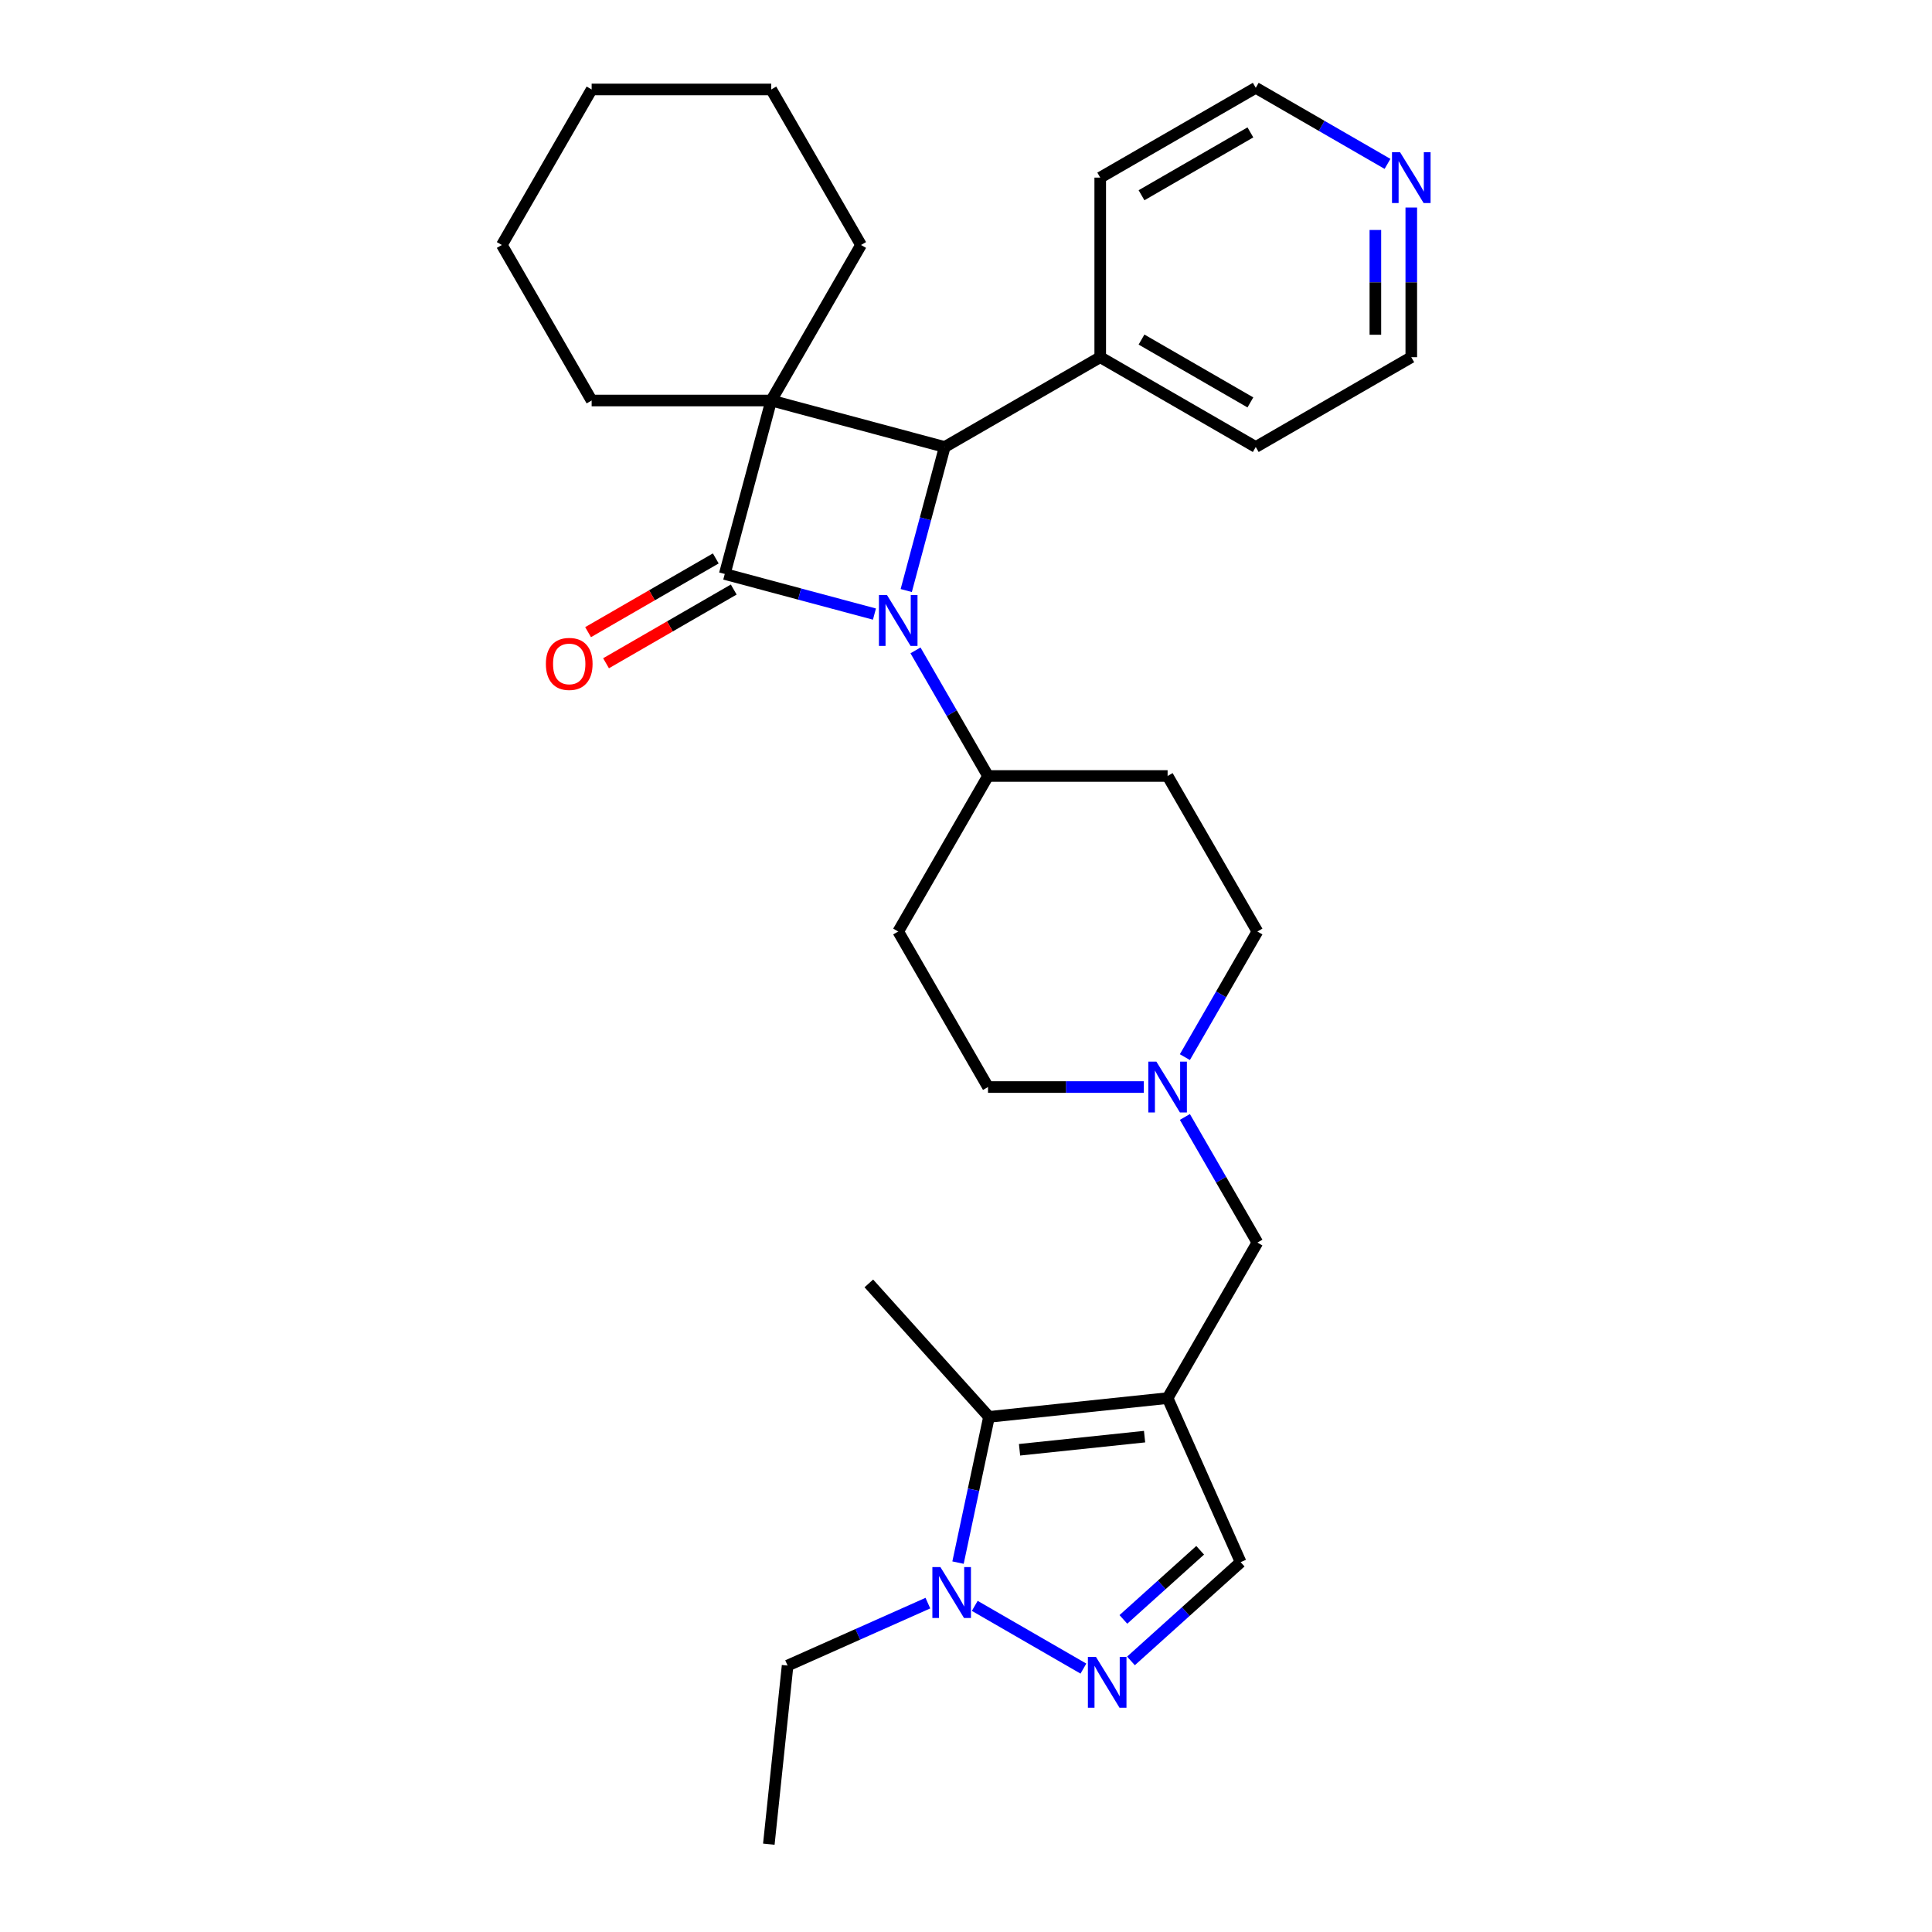 <?xml version='1.0' encoding='iso-8859-1'?>
<svg version='1.1' baseProfile='full'
              xmlns='http://www.w3.org/2000/svg'
                      xmlns:rdkit='http://www.rdkit.org/xml'
                      xmlns:xlink='http://www.w3.org/1999/xlink'
                  xml:space='preserve'
width='1000px' height='1000px' viewBox='0 0 1000 1000'>
<!-- END OF HEADER -->
<rect style='opacity:1.0;fill:#FFFFFF;stroke:none' width='1000' height='1000' x='0' y='0'> </rect>
<path class='bond-0' d='M 375.131,297.091 L 399.189,207.305' style='fill:none;fill-rule:evenodd;stroke:#000000;stroke-width:6px;stroke-linecap:butt;stroke-linejoin:miter;stroke-opacity:1' />
<path class='bond-1' d='M 375.131,297.091 L 413.871,307.472' style='fill:none;fill-rule:evenodd;stroke:#000000;stroke-width:6px;stroke-linecap:butt;stroke-linejoin:miter;stroke-opacity:1' />
<path class='bond-1' d='M 413.871,307.472 L 452.611,317.852' style='fill:none;fill-rule:evenodd;stroke:#0000FF;stroke-width:6px;stroke-linecap:butt;stroke-linejoin:miter;stroke-opacity:1' />
<path class='bond-11' d='M 370.483,289.041 L 337.437,308.121' style='fill:none;fill-rule:evenodd;stroke:#000000;stroke-width:6px;stroke-linecap:butt;stroke-linejoin:miter;stroke-opacity:1' />
<path class='bond-11' d='M 337.437,308.121 L 304.391,327.2' style='fill:none;fill-rule:evenodd;stroke:#FF0000;stroke-width:6px;stroke-linecap:butt;stroke-linejoin:miter;stroke-opacity:1' />
<path class='bond-11' d='M 379.779,305.142 L 346.732,324.221' style='fill:none;fill-rule:evenodd;stroke:#000000;stroke-width:6px;stroke-linecap:butt;stroke-linejoin:miter;stroke-opacity:1' />
<path class='bond-11' d='M 346.732,324.221 L 313.686,343.3' style='fill:none;fill-rule:evenodd;stroke:#FF0000;stroke-width:6px;stroke-linecap:butt;stroke-linejoin:miter;stroke-opacity:1' />
<path class='bond-16' d='M 399.189,207.305 L 445.666,126.804' style='fill:none;fill-rule:evenodd;stroke:#000000;stroke-width:6px;stroke-linecap:butt;stroke-linejoin:miter;stroke-opacity:1' />
<path class='bond-17' d='M 399.189,207.305 L 306.235,207.305' style='fill:none;fill-rule:evenodd;stroke:#000000;stroke-width:6px;stroke-linecap:butt;stroke-linejoin:miter;stroke-opacity:1' />
<path class='bond-30' d='M 399.189,207.305 L 488.976,231.363' style='fill:none;fill-rule:evenodd;stroke:#000000;stroke-width:6px;stroke-linecap:butt;stroke-linejoin:miter;stroke-opacity:1' />
<path class='bond-2' d='M 469.067,305.664 L 479.022,268.513' style='fill:none;fill-rule:evenodd;stroke:#0000FF;stroke-width:6px;stroke-linecap:butt;stroke-linejoin:miter;stroke-opacity:1' />
<path class='bond-2' d='M 479.022,268.513 L 488.976,231.363' style='fill:none;fill-rule:evenodd;stroke:#000000;stroke-width:6px;stroke-linecap:butt;stroke-linejoin:miter;stroke-opacity:1' />
<path class='bond-8' d='M 473.859,336.636 L 492.627,369.143' style='fill:none;fill-rule:evenodd;stroke:#0000FF;stroke-width:6px;stroke-linecap:butt;stroke-linejoin:miter;stroke-opacity:1' />
<path class='bond-8' d='M 492.627,369.143 L 511.395,401.651' style='fill:none;fill-rule:evenodd;stroke:#000000;stroke-width:6px;stroke-linecap:butt;stroke-linejoin:miter;stroke-opacity:1' />
<path class='bond-12' d='M 488.976,231.363 L 569.477,184.886' style='fill:none;fill-rule:evenodd;stroke:#000000;stroke-width:6px;stroke-linecap:butt;stroke-linejoin:miter;stroke-opacity:1' />
<path class='bond-3' d='M 604.349,723.653 L 650.826,643.153' style='fill:none;fill-rule:evenodd;stroke:#000000;stroke-width:6px;stroke-linecap:butt;stroke-linejoin:miter;stroke-opacity:1' />
<path class='bond-5' d='M 604.349,723.653 L 511.904,733.37' style='fill:none;fill-rule:evenodd;stroke:#000000;stroke-width:6px;stroke-linecap:butt;stroke-linejoin:miter;stroke-opacity:1' />
<path class='bond-5' d='M 592.426,743.6 L 527.714,750.401' style='fill:none;fill-rule:evenodd;stroke:#000000;stroke-width:6px;stroke-linecap:butt;stroke-linejoin:miter;stroke-opacity:1' />
<path class='bond-7' d='M 604.349,723.653 L 642.157,808.571' style='fill:none;fill-rule:evenodd;stroke:#000000;stroke-width:6px;stroke-linecap:butt;stroke-linejoin:miter;stroke-opacity:1' />
<path class='bond-4' d='M 585.386,859.688 L 613.771,834.13' style='fill:none;fill-rule:evenodd;stroke:#0000FF;stroke-width:6px;stroke-linecap:butt;stroke-linejoin:miter;stroke-opacity:1' />
<path class='bond-4' d='M 613.771,834.13 L 642.157,808.571' style='fill:none;fill-rule:evenodd;stroke:#000000;stroke-width:6px;stroke-linecap:butt;stroke-linejoin:miter;stroke-opacity:1' />
<path class='bond-4' d='M 581.462,838.205 L 601.332,820.314' style='fill:none;fill-rule:evenodd;stroke:#0000FF;stroke-width:6px;stroke-linecap:butt;stroke-linejoin:miter;stroke-opacity:1' />
<path class='bond-4' d='M 601.332,820.314 L 621.202,802.423' style='fill:none;fill-rule:evenodd;stroke:#000000;stroke-width:6px;stroke-linecap:butt;stroke-linejoin:miter;stroke-opacity:1' />
<path class='bond-34' d='M 560.772,863.664 L 504.53,831.193' style='fill:none;fill-rule:evenodd;stroke:#0000FF;stroke-width:6px;stroke-linecap:butt;stroke-linejoin:miter;stroke-opacity:1' />
<path class='bond-6' d='M 511.904,733.37 L 503.887,771.088' style='fill:none;fill-rule:evenodd;stroke:#000000;stroke-width:6px;stroke-linecap:butt;stroke-linejoin:miter;stroke-opacity:1' />
<path class='bond-6' d='M 503.887,771.088 L 495.87,808.806' style='fill:none;fill-rule:evenodd;stroke:#0000FF;stroke-width:6px;stroke-linecap:butt;stroke-linejoin:miter;stroke-opacity:1' />
<path class='bond-21' d='M 511.904,733.37 L 449.706,664.291' style='fill:none;fill-rule:evenodd;stroke:#000000;stroke-width:6px;stroke-linecap:butt;stroke-linejoin:miter;stroke-opacity:1' />
<path class='bond-20' d='M 480.271,829.772 L 443.965,845.936' style='fill:none;fill-rule:evenodd;stroke:#0000FF;stroke-width:6px;stroke-linecap:butt;stroke-linejoin:miter;stroke-opacity:1' />
<path class='bond-20' d='M 443.965,845.936 L 407.66,862.1' style='fill:none;fill-rule:evenodd;stroke:#000000;stroke-width:6px;stroke-linecap:butt;stroke-linejoin:miter;stroke-opacity:1' />
<path class='bond-13' d='M 511.395,401.651 L 464.918,482.151' style='fill:none;fill-rule:evenodd;stroke:#000000;stroke-width:6px;stroke-linecap:butt;stroke-linejoin:miter;stroke-opacity:1' />
<path class='bond-14' d='M 511.395,401.651 L 604.349,401.651' style='fill:none;fill-rule:evenodd;stroke:#000000;stroke-width:6px;stroke-linecap:butt;stroke-linejoin:miter;stroke-opacity:1' />
<path class='bond-9' d='M 613.29,547.166 L 632.058,514.658' style='fill:none;fill-rule:evenodd;stroke:#0000FF;stroke-width:6px;stroke-linecap:butt;stroke-linejoin:miter;stroke-opacity:1' />
<path class='bond-9' d='M 632.058,514.658 L 650.826,482.151' style='fill:none;fill-rule:evenodd;stroke:#000000;stroke-width:6px;stroke-linecap:butt;stroke-linejoin:miter;stroke-opacity:1' />
<path class='bond-10' d='M 613.29,578.138 L 632.058,610.645' style='fill:none;fill-rule:evenodd;stroke:#0000FF;stroke-width:6px;stroke-linecap:butt;stroke-linejoin:miter;stroke-opacity:1' />
<path class='bond-10' d='M 632.058,610.645 L 650.826,643.153' style='fill:none;fill-rule:evenodd;stroke:#000000;stroke-width:6px;stroke-linecap:butt;stroke-linejoin:miter;stroke-opacity:1' />
<path class='bond-31' d='M 592.042,562.652 L 551.719,562.652' style='fill:none;fill-rule:evenodd;stroke:#0000FF;stroke-width:6px;stroke-linecap:butt;stroke-linejoin:miter;stroke-opacity:1' />
<path class='bond-31' d='M 551.719,562.652 L 511.395,562.652' style='fill:none;fill-rule:evenodd;stroke:#000000;stroke-width:6px;stroke-linecap:butt;stroke-linejoin:miter;stroke-opacity:1' />
<path class='bond-24' d='M 569.477,184.886 L 569.477,91.932' style='fill:none;fill-rule:evenodd;stroke:#000000;stroke-width:6px;stroke-linecap:butt;stroke-linejoin:miter;stroke-opacity:1' />
<path class='bond-25' d='M 569.477,184.886 L 649.978,231.363' style='fill:none;fill-rule:evenodd;stroke:#000000;stroke-width:6px;stroke-linecap:butt;stroke-linejoin:miter;stroke-opacity:1' />
<path class='bond-25' d='M 590.847,175.757 L 647.198,208.291' style='fill:none;fill-rule:evenodd;stroke:#000000;stroke-width:6px;stroke-linecap:butt;stroke-linejoin:miter;stroke-opacity:1' />
<path class='bond-18' d='M 464.918,482.151 L 511.395,562.652' style='fill:none;fill-rule:evenodd;stroke:#000000;stroke-width:6px;stroke-linecap:butt;stroke-linejoin:miter;stroke-opacity:1' />
<path class='bond-19' d='M 604.349,401.651 L 650.826,482.151' style='fill:none;fill-rule:evenodd;stroke:#000000;stroke-width:6px;stroke-linecap:butt;stroke-linejoin:miter;stroke-opacity:1' />
<path class='bond-15' d='M 730.478,107.418 L 730.478,146.152' style='fill:none;fill-rule:evenodd;stroke:#0000FF;stroke-width:6px;stroke-linecap:butt;stroke-linejoin:miter;stroke-opacity:1' />
<path class='bond-15' d='M 730.478,146.152 L 730.478,184.886' style='fill:none;fill-rule:evenodd;stroke:#000000;stroke-width:6px;stroke-linecap:butt;stroke-linejoin:miter;stroke-opacity:1' />
<path class='bond-15' d='M 711.887,119.038 L 711.887,146.152' style='fill:none;fill-rule:evenodd;stroke:#0000FF;stroke-width:6px;stroke-linecap:butt;stroke-linejoin:miter;stroke-opacity:1' />
<path class='bond-15' d='M 711.887,146.152 L 711.887,173.266' style='fill:none;fill-rule:evenodd;stroke:#000000;stroke-width:6px;stroke-linecap:butt;stroke-linejoin:miter;stroke-opacity:1' />
<path class='bond-33' d='M 718.171,84.826 L 684.074,65.14' style='fill:none;fill-rule:evenodd;stroke:#0000FF;stroke-width:6px;stroke-linecap:butt;stroke-linejoin:miter;stroke-opacity:1' />
<path class='bond-33' d='M 684.074,65.14 L 649.978,45.455' style='fill:none;fill-rule:evenodd;stroke:#000000;stroke-width:6px;stroke-linecap:butt;stroke-linejoin:miter;stroke-opacity:1' />
<path class='bond-27' d='M 445.666,126.804 L 399.189,46.303' style='fill:none;fill-rule:evenodd;stroke:#000000;stroke-width:6px;stroke-linecap:butt;stroke-linejoin:miter;stroke-opacity:1' />
<path class='bond-26' d='M 306.235,207.305 L 259.758,126.804' style='fill:none;fill-rule:evenodd;stroke:#000000;stroke-width:6px;stroke-linecap:butt;stroke-linejoin:miter;stroke-opacity:1' />
<path class='bond-28' d='M 407.66,862.1 L 397.944,954.545' style='fill:none;fill-rule:evenodd;stroke:#000000;stroke-width:6px;stroke-linecap:butt;stroke-linejoin:miter;stroke-opacity:1' />
<path class='bond-22' d='M 649.978,45.455 L 569.477,91.932' style='fill:none;fill-rule:evenodd;stroke:#000000;stroke-width:6px;stroke-linecap:butt;stroke-linejoin:miter;stroke-opacity:1' />
<path class='bond-22' d='M 647.198,68.526 L 590.847,101.06' style='fill:none;fill-rule:evenodd;stroke:#000000;stroke-width:6px;stroke-linecap:butt;stroke-linejoin:miter;stroke-opacity:1' />
<path class='bond-23' d='M 730.478,184.886 L 649.978,231.363' style='fill:none;fill-rule:evenodd;stroke:#000000;stroke-width:6px;stroke-linecap:butt;stroke-linejoin:miter;stroke-opacity:1' />
<path class='bond-29' d='M 259.758,126.804 L 306.235,46.303' style='fill:none;fill-rule:evenodd;stroke:#000000;stroke-width:6px;stroke-linecap:butt;stroke-linejoin:miter;stroke-opacity:1' />
<path class='bond-32' d='M 399.189,46.303 L 306.235,46.303' style='fill:none;fill-rule:evenodd;stroke:#000000;stroke-width:6px;stroke-linecap:butt;stroke-linejoin:miter;stroke-opacity:1' />
<path  class='atom-2' d='M 459.099 307.987
L 467.725 321.931
Q 468.58 323.306, 469.956 325.798
Q 471.332 328.289, 471.406 328.437
L 471.406 307.987
L 474.901 307.987
L 474.901 334.312
L 471.295 334.312
L 462.036 319.068
Q 460.958 317.283, 459.805 315.238
Q 458.69 313.193, 458.355 312.561
L 458.355 334.312
L 454.935 334.312
L 454.935 307.987
L 459.099 307.987
' fill='#0000FF'/>
<path  class='atom-5' d='M 567.26 857.607
L 575.886 871.551
Q 576.741 872.926, 578.117 875.417
Q 579.492 877.909, 579.567 878.057
L 579.567 857.607
L 583.062 857.607
L 583.062 883.932
L 579.455 883.932
L 570.197 868.688
Q 569.119 866.903, 567.966 864.858
Q 566.851 862.813, 566.516 862.181
L 566.516 883.932
L 563.095 883.932
L 563.095 857.607
L 567.26 857.607
' fill='#0000FF'/>
<path  class='atom-7' d='M 486.759 811.13
L 495.385 825.073
Q 496.24 826.449, 497.616 828.94
Q 498.992 831.431, 499.066 831.58
L 499.066 811.13
L 502.561 811.13
L 502.561 837.455
L 498.955 837.455
L 489.696 822.21
Q 488.618 820.426, 487.465 818.381
Q 486.35 816.336, 486.015 815.704
L 486.015 837.455
L 482.595 837.455
L 482.595 811.13
L 486.759 811.13
' fill='#0000FF'/>
<path  class='atom-10' d='M 598.53 549.49
L 607.156 563.433
Q 608.012 564.808, 609.387 567.3
Q 610.763 569.791, 610.837 569.94
L 610.837 549.49
L 614.332 549.49
L 614.332 575.814
L 610.726 575.814
L 601.468 560.57
Q 600.389 558.785, 599.237 556.74
Q 598.121 554.695, 597.787 554.063
L 597.787 575.814
L 594.366 575.814
L 594.366 549.49
L 598.53 549.49
' fill='#0000FF'/>
<path  class='atom-12' d='M 282.546 343.643
Q 282.546 337.322, 285.67 333.79
Q 288.793 330.258, 294.63 330.258
Q 300.468 330.258, 303.591 333.79
Q 306.714 337.322, 306.714 343.643
Q 306.714 350.038, 303.554 353.682
Q 300.393 357.289, 294.63 357.289
Q 288.83 357.289, 285.67 353.682
Q 282.546 350.075, 282.546 343.643
M 294.63 354.314
Q 298.646 354.314, 300.802 351.637
Q 302.996 348.923, 302.996 343.643
Q 302.996 338.475, 300.802 335.872
Q 298.646 333.232, 294.63 333.232
Q 290.615 333.232, 288.421 335.835
Q 286.264 338.438, 286.264 343.643
Q 286.264 348.96, 288.421 351.637
Q 290.615 354.314, 294.63 354.314
' fill='#FF0000'/>
<path  class='atom-16' d='M 724.659 78.769
L 733.286 92.713
Q 734.141 94.088, 735.516 96.579
Q 736.892 99.07, 736.967 99.219
L 736.967 78.769
L 740.462 78.769
L 740.462 105.094
L 736.855 105.094
L 727.597 89.85
Q 726.518 88.065, 725.366 86.02
Q 724.25 83.975, 723.916 83.343
L 723.916 105.094
L 720.495 105.094
L 720.495 78.769
L 724.659 78.769
' fill='#0000FF'/>
</svg>
